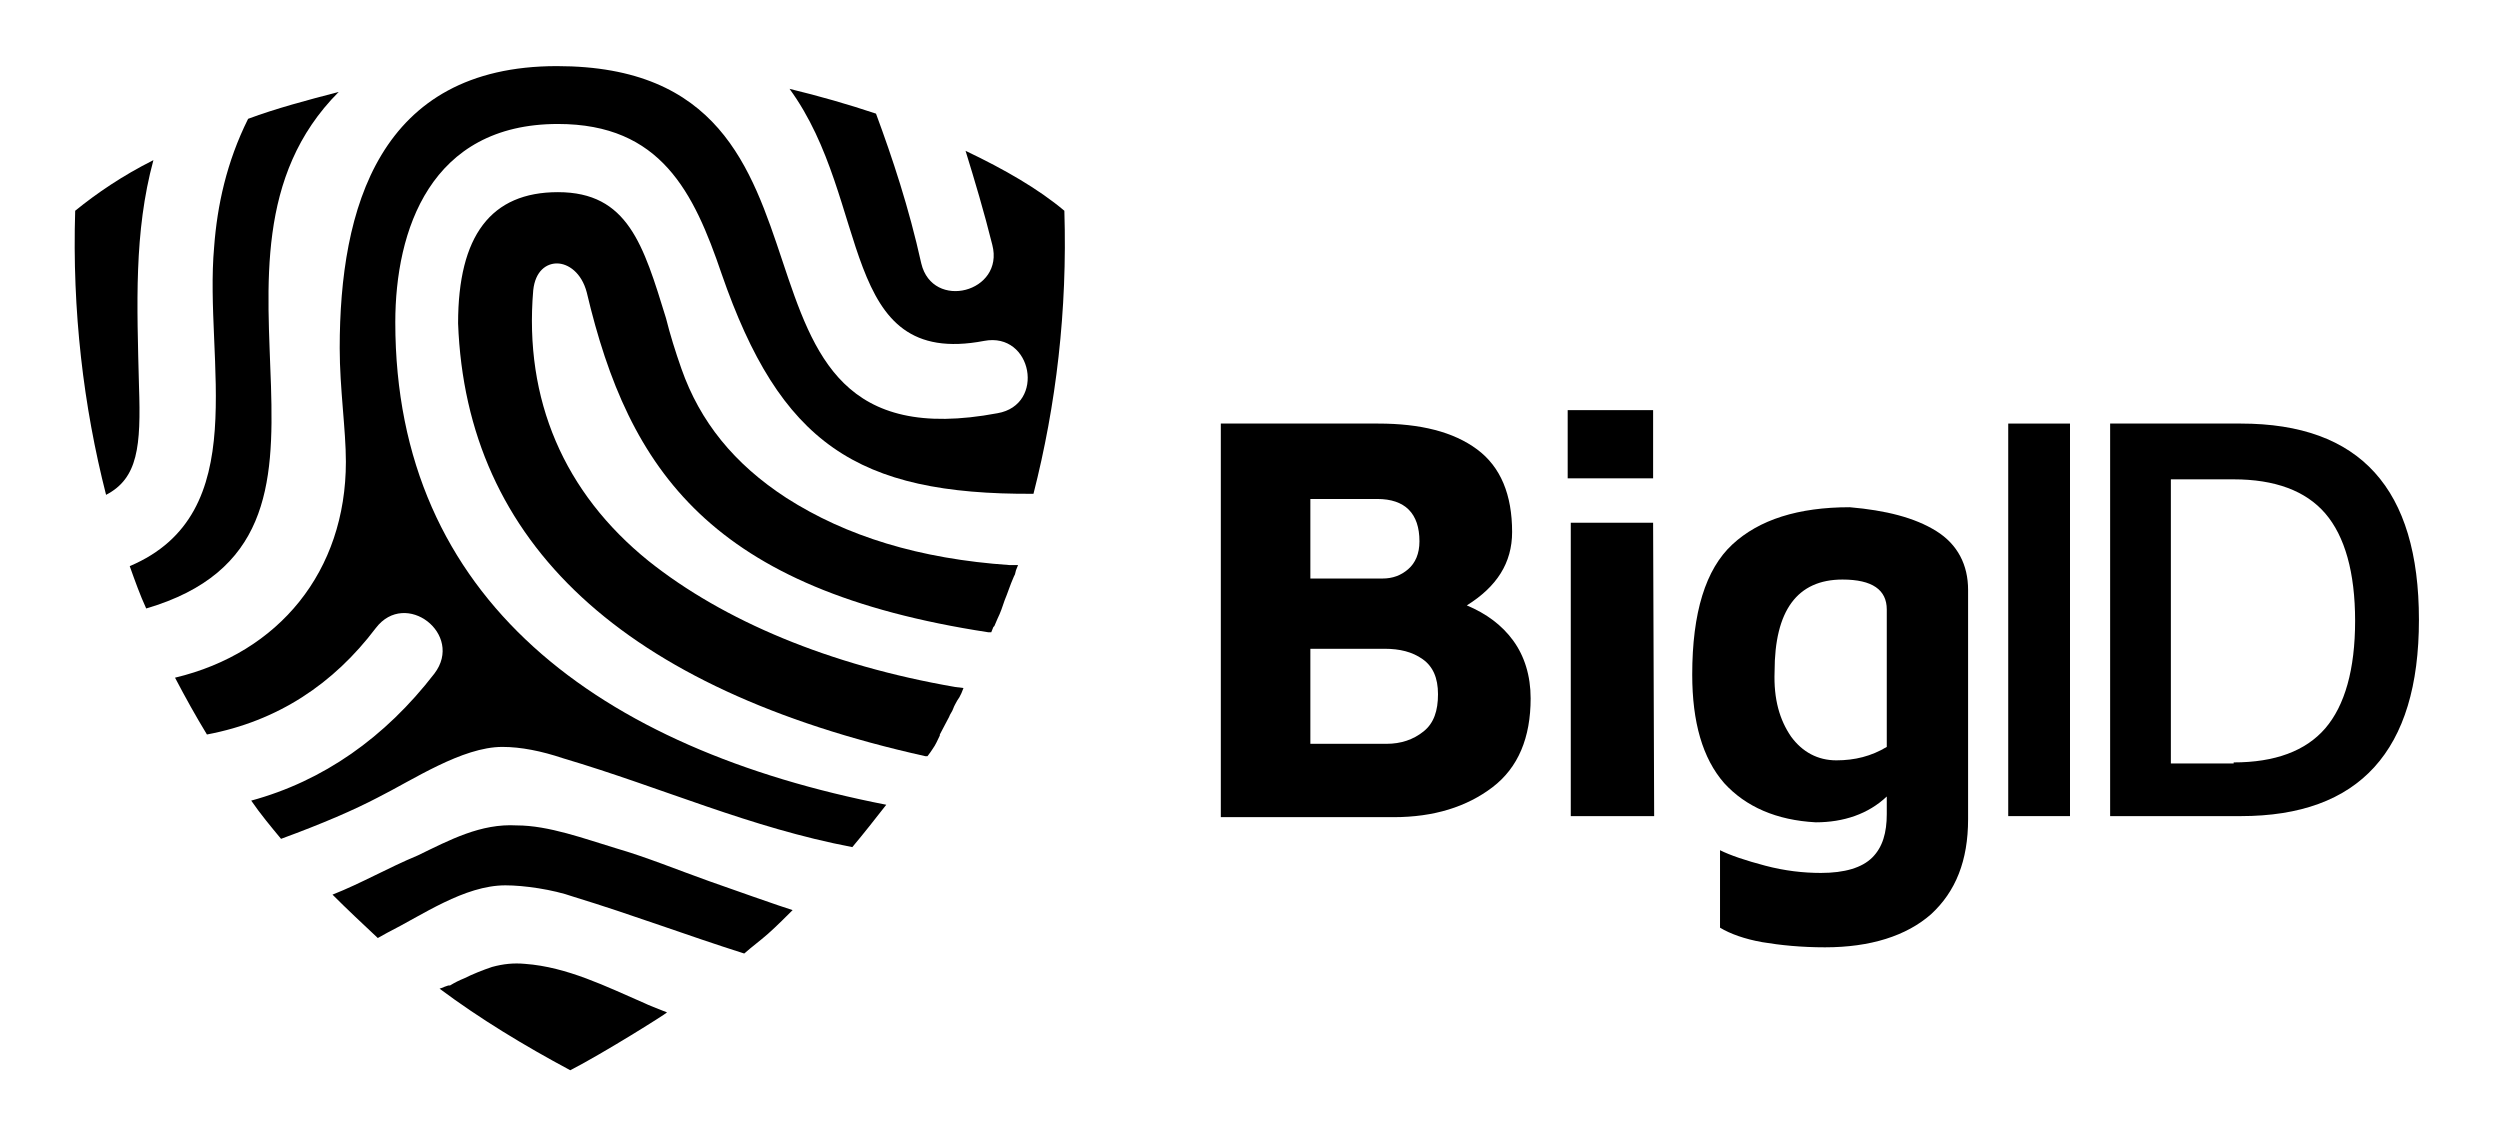 <?xml version="1.0" encoding="UTF-8"?>
<svg xmlns="http://www.w3.org/2000/svg" width="110" height="50" viewBox="0 0 110 50" fill="none">
  <path d="M66.578 28.182C67.076 28.864 67.348 29.728 67.348 30.728C67.348 32.455 66.804 33.773 65.672 34.637C64.54 35.5 63.091 35.955 61.324 35.955H53.716V18.637H60.645C62.502 18.637 63.951 19 64.993 19.773C66.034 20.546 66.533 21.773 66.533 23.409C66.533 24.773 65.853 25.819 64.54 26.637C65.4 27 66.08 27.5 66.578 28.182ZM57.656 25.455H60.826C61.279 25.455 61.641 25.319 61.958 25.046C62.275 24.773 62.456 24.364 62.456 23.819C62.456 22.591 61.822 21.955 60.6 21.955H57.656V25.455ZM62.638 32.182C63.091 31.819 63.272 31.273 63.272 30.546C63.272 29.819 63.045 29.319 62.592 29C62.139 28.682 61.596 28.546 60.917 28.546H57.656V32.728H61.007C61.641 32.728 62.185 32.546 62.638 32.182Z" fill="black"></path>
  <path d="M68.978 18.046H72.737V21.046H68.978V18.046ZM69.069 23H72.737L72.783 35.91H69.114V23H69.069Z" fill="black"></path>
  <path d="M85.192 23.364C86.143 23.955 86.596 24.864 86.596 25.955V36.046C86.596 37.864 86.053 39.227 84.966 40.227C83.879 41.182 82.293 41.682 80.301 41.682C79.259 41.682 78.353 41.591 77.538 41.455C76.768 41.318 76.134 41.091 75.681 40.818V37.409C76.134 37.636 76.813 37.864 77.674 38.091C78.534 38.318 79.35 38.409 80.12 38.409C81.161 38.409 81.931 38.182 82.384 37.727C82.837 37.273 83.018 36.636 83.018 35.818V35.046C82.203 35.818 81.116 36.182 79.893 36.182C78.172 36.091 76.813 35.5 75.862 34.455C74.911 33.364 74.458 31.773 74.458 29.682C74.458 26.955 75.047 25.046 76.225 23.955C77.402 22.864 79.123 22.318 81.388 22.318C82.973 22.455 84.241 22.773 85.192 23.364ZM78.806 32.409C79.304 33.091 79.984 33.455 80.799 33.455C81.614 33.455 82.339 33.273 83.018 32.864V26.818C83.018 25.955 82.384 25.5 81.071 25.5C79.078 25.5 78.082 26.864 78.082 29.546C78.036 30.773 78.308 31.682 78.806 32.409Z" fill="black"></path>
  <path d="M88.362 18.637H91.08V35.909H88.362V18.637Z" fill="black"></path>
  <path d="M92.846 18.637H98.598C103.852 18.637 106.433 21.5 106.433 27.273C106.433 33.046 103.806 35.909 98.598 35.909H92.846V18.637ZM98.281 33.546C100.092 33.546 101.451 33.046 102.312 32.046C103.172 31.046 103.625 29.455 103.625 27.319C103.625 25.182 103.172 23.591 102.312 22.591C101.451 21.591 100.092 21.091 98.281 21.091H95.518V33.591H98.281V33.546Z" fill="black"></path>
  <path d="M7.701 29.818C8.154 30.682 8.607 31.5 9.105 32.318C12.23 31.727 14.676 30.091 16.533 27.637C17.846 25.909 20.428 27.909 19.114 29.637C16.94 32.455 14.223 34.364 11.053 35.227C11.46 35.818 11.913 36.364 12.366 36.909C14.223 36.227 15.582 35.636 16.623 35.091C18.163 34.318 20.337 32.864 22.103 32.864C22.919 32.864 23.824 33.045 24.775 33.364C29.214 34.682 32.973 36.409 37.502 37.273C38 36.682 38.498 36.045 38.996 35.409C26.406 32.955 17.393 26.409 17.393 14.182C17.393 10.136 18.933 5.455 24.549 5.455C29.078 5.455 30.527 8.455 31.75 12.046C34.332 19.5 37.683 21.773 45.473 21.727C46.469 17.818 46.968 13.682 46.832 9.273C45.699 8.318 44.205 7.455 42.484 6.636C42.891 7.955 43.299 9.318 43.661 10.773C44.205 12.864 41.035 13.682 40.536 11.591C39.993 9.136 39.268 6.955 38.544 5C37.321 4.591 36.053 4.227 34.739 3.909C38.362 8.864 36.868 16.227 43.299 15C45.428 14.591 46.016 17.818 43.888 18.182C30.346 20.727 38.679 2.909 24.504 2.909C16.669 2.909 14.947 9.182 14.947 15.318C14.947 17.091 15.219 18.909 15.219 20.318C15.219 25.137 12.275 28.727 7.701 29.818Z" fill="black"></path>
  <path d="M19.341 43.501C21.107 44.819 23.054 46.001 25.092 47.091C26.587 46.319 29.259 44.637 29.35 44.546C28.897 44.364 28.534 44.228 28.353 44.137C26.677 43.41 24.956 42.546 23.1 42.41C22.601 42.364 22.148 42.41 21.65 42.546C21.243 42.682 20.79 42.864 20.427 43.046C20.201 43.137 20.02 43.228 19.794 43.364C19.748 43.319 19.386 43.501 19.341 43.501Z" fill="black"></path>
  <path d="M14.63 39.364C15.265 40 15.944 40.636 16.623 41.273L17.031 41.046C18.571 40.273 20.428 38.955 22.239 38.955C23.054 38.955 24.323 39.136 25.228 39.455C27.9 40.273 30.165 41.136 32.746 41.955C33.109 41.636 33.426 41.409 33.788 41.091C34.15 40.773 34.694 40.227 34.875 40.045C34.558 39.955 31.841 39 31.207 38.773C29.803 38.273 28.489 37.727 27.085 37.318C25.727 36.909 24.141 36.318 22.737 36.318C21.152 36.227 19.794 36.955 18.39 37.636C17.076 38.182 15.899 38.864 14.63 39.364Z" fill="black"></path>
  <path d="M6.75 7.046C5.391 7.728 4.259 8.5 3.308 9.273C3.172 13.682 3.67 17.864 4.667 21.773C6.071 21.046 6.207 19.637 6.116 17C6.025 13.364 5.89 10.228 6.75 7.046Z" fill="black"></path>
  <path d="M14.902 4.046C13.498 4.41 12.139 4.773 10.917 5.228C9.966 7.137 9.558 9.046 9.422 10.864C8.969 15.909 11.188 22.591 5.708 24.91C5.935 25.546 6.161 26.182 6.433 26.773C17.121 23.637 7.565 11.409 14.902 4.046Z" fill="black"></path>
  <path d="M44.703 25.091L44.794 24.864H44.431C40.446 24.591 37.23 23.591 34.603 21.91C32.294 20.41 30.799 18.546 29.984 16.228C29.712 15.455 29.486 14.728 29.304 14.001C28.308 10.773 27.629 8.455 24.549 8.455C21.605 8.455 20.156 10.364 20.156 14.228C20.518 23.91 27.448 30.319 40.718 33.273H40.808L40.944 33.091L41.035 32.955C41.17 32.773 41.261 32.546 41.352 32.364C41.352 32.364 41.352 32.364 41.352 32.319C41.487 32.046 41.623 31.819 41.759 31.546C41.804 31.41 41.895 31.319 41.94 31.182C41.986 31.046 42.076 30.91 42.121 30.819L42.212 30.682L42.303 30.5L42.393 30.273L42.031 30.228C36.505 29.273 31.841 27.319 28.535 24.682C24.821 21.682 23.054 17.591 23.462 12.773C23.553 11.91 24.051 11.591 24.504 11.591C25.002 11.591 25.591 12.001 25.817 12.864C27.674 20.728 31.297 25.955 43.48 27.819H43.616L43.707 27.591L43.752 27.546L43.888 27.228C44.024 26.955 44.114 26.682 44.205 26.41C44.341 26.091 44.431 25.773 44.612 25.364L44.658 25.273L44.703 25.091Z" fill="black"></path>
</svg>
